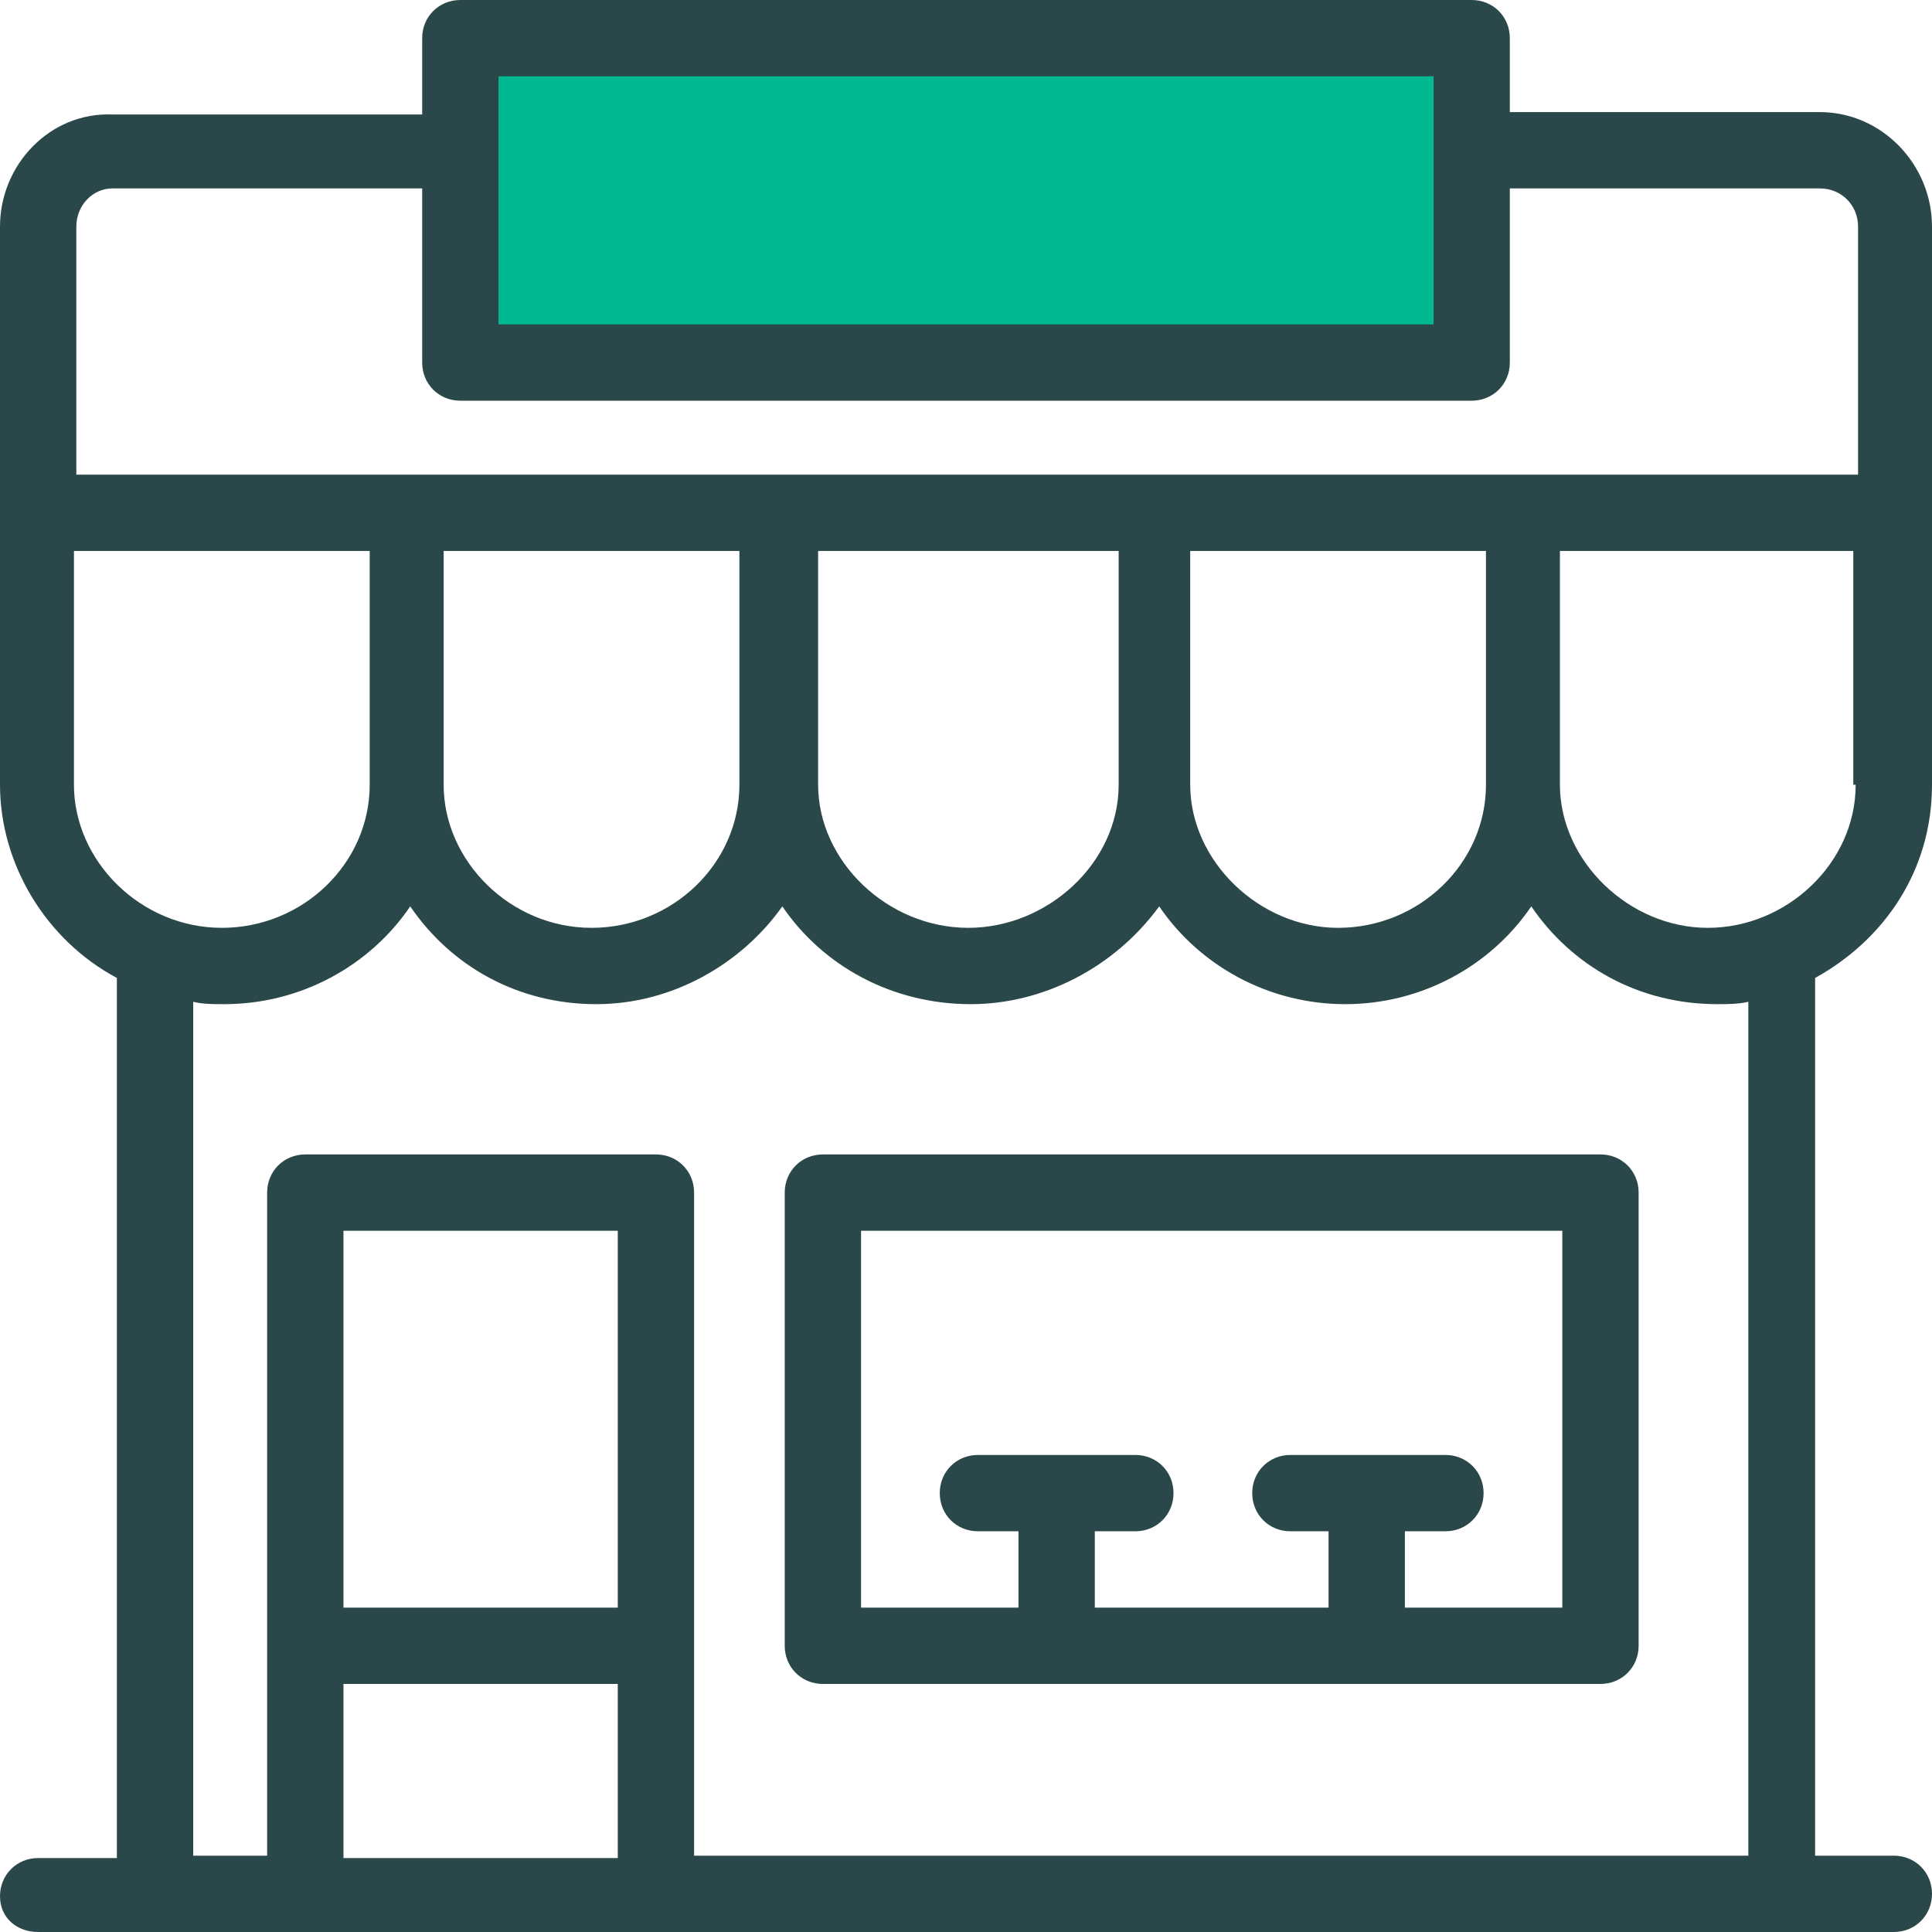 <svg width="81" height="81" viewBox="0 0 81 81" fill="none" xmlns="http://www.w3.org/2000/svg">
  <g clip-path="url(#clip0_596_326)">
    <path d="M60.1 2.7H20.2V14.7H60.1V2.7Z" fill="#00B990"/>
    <path d="M76.3 4.7H63.3V1.6C63.3 0.7 62.6 0 61.7 0H47.6C46.7 0 46 0.7 46 1.6C46 2.5 46.7 3.2 47.6 3.2H60.1V13.6H20.9V3.2H50.3C51.2 3.2 51.9 2.5 51.9 1.6C51.9 0.7 51.2 0 50.3 0H19.3C18.4 0 17.7 0.7 17.7 1.6V4.8H4.7C2.1 4.7 0 6.9 0 9.5V32.9C0 36.2 1.9 39.4 4.9 41V77.9H1.6C0.7 77.9 0 78.6 0 79.5C0 80.4 0.7 81 1.6 81H79.4C80.3 81 81 80.3 81 79.4C81 78.5 80.3 77.8 79.4 77.8H76.1V41C79 39.4 81 36.5 81 32.9C81 30.2 81 12.4 81 9.5C81 6.9 78.9 4.7 76.3 4.7ZM4.7 7.9H17.7V15.2C17.7 16.1 18.4 16.8 19.3 16.8H61.7C62.6 16.8 63.3 16.1 63.3 15.2V7.9H76.3C77.2 7.9 77.9 8.6 77.9 9.5V19.9C63.1 19.9 16.7 19.9 3.2 19.9V9.5C3.2 8.6 3.9 7.9 4.7 7.9ZM18.7 23.1H31V32.9C31 36.2 28.2 38.9 24.8 38.9C21.4 38.9 18.6 36.1 18.6 32.9V23.1H18.7ZM34.2 23.1H46.9V32.9C46.9 36.2 43.9 38.9 40.6 38.9C37.2 38.9 34.3 36.1 34.3 32.9V23.1H34.2ZM50 23.1H62.3V32.9C62.3 36.2 59.5 38.9 56.1 38.9C52.8 38.9 49.9 36.1 49.9 32.9V23.1H50ZM3.2 23.1H15.5V32.9C15.5 36.2 12.7 38.9 9.3 38.9C5.9 38.9 3.1 36.1 3.1 32.9V23.1H3.2ZM25.9 67.4H14.4V51.6H25.9V67.4ZM14.4 70.6H25.9V77.9H14.4V70.6ZM29.1 77.8V50C29.1 49.1 28.4 48.4 27.5 48.4H12.8C11.9 48.4 11.2 49.1 11.2 50V77.8H8.1V42C8.5 42.1 8.9 42.1 9.4 42.1C12.6 42.1 15.5 40.5 17.2 38C18.9 40.5 21.7 42.1 25 42.1C28.2 42.1 31.1 40.4 32.8 38C34.5 40.5 37.4 42.1 40.7 42.1C43.7 42.1 46.7 40.6 48.6 38C50.3 40.5 53.2 42.1 56.4 42.1C59.6 42.1 62.5 40.5 64.2 38C65.9 40.5 68.7 42.1 72 42.1C72.4 42.1 72.9 42.1 73.3 42V77.8H29.1ZM77.8 32.9C77.8 36.2 74.9 38.9 71.6 38.9C68.3 38.9 65.4 36.1 65.4 32.9V23.1H77.7V32.9H77.8Z" fill="#2A4849"/>
    <path d="M67.1 48.4H34.5C33.6 48.4 32.9 49.1 32.9 50V69C32.9 69.9 33.6 70.6 34.5 70.6H67.1C68 70.6 68.7 69.9 68.7 69V50C68.7 49.1 68 48.4 67.1 48.4ZM65.5 67.4H58.9V64.2H60.6C61.5 64.2 62.2 63.5 62.2 62.6C62.2 61.7 61.5 61 60.6 61H54.1C53.2 61 52.5 61.7 52.5 62.6C52.5 63.5 53.2 64.2 54.1 64.2H55.7V67.4H45.9V64.2H47.6C48.5 64.2 49.2 63.5 49.2 62.6C49.2 61.7 48.5 61 47.6 61H41C40.1 61 39.4 61.7 39.4 62.6C39.4 63.5 40.1 64.2 41 64.2H42.7V67.4H36.1V51.6H65.5V67.4Z" fill="#2A4849"/>
  </g>
  <defs>
    <clipPath id="clip0_596_326">
      <rect width="81" height="81" fill="white"/>
    </clipPath>
  </defs>
</svg>